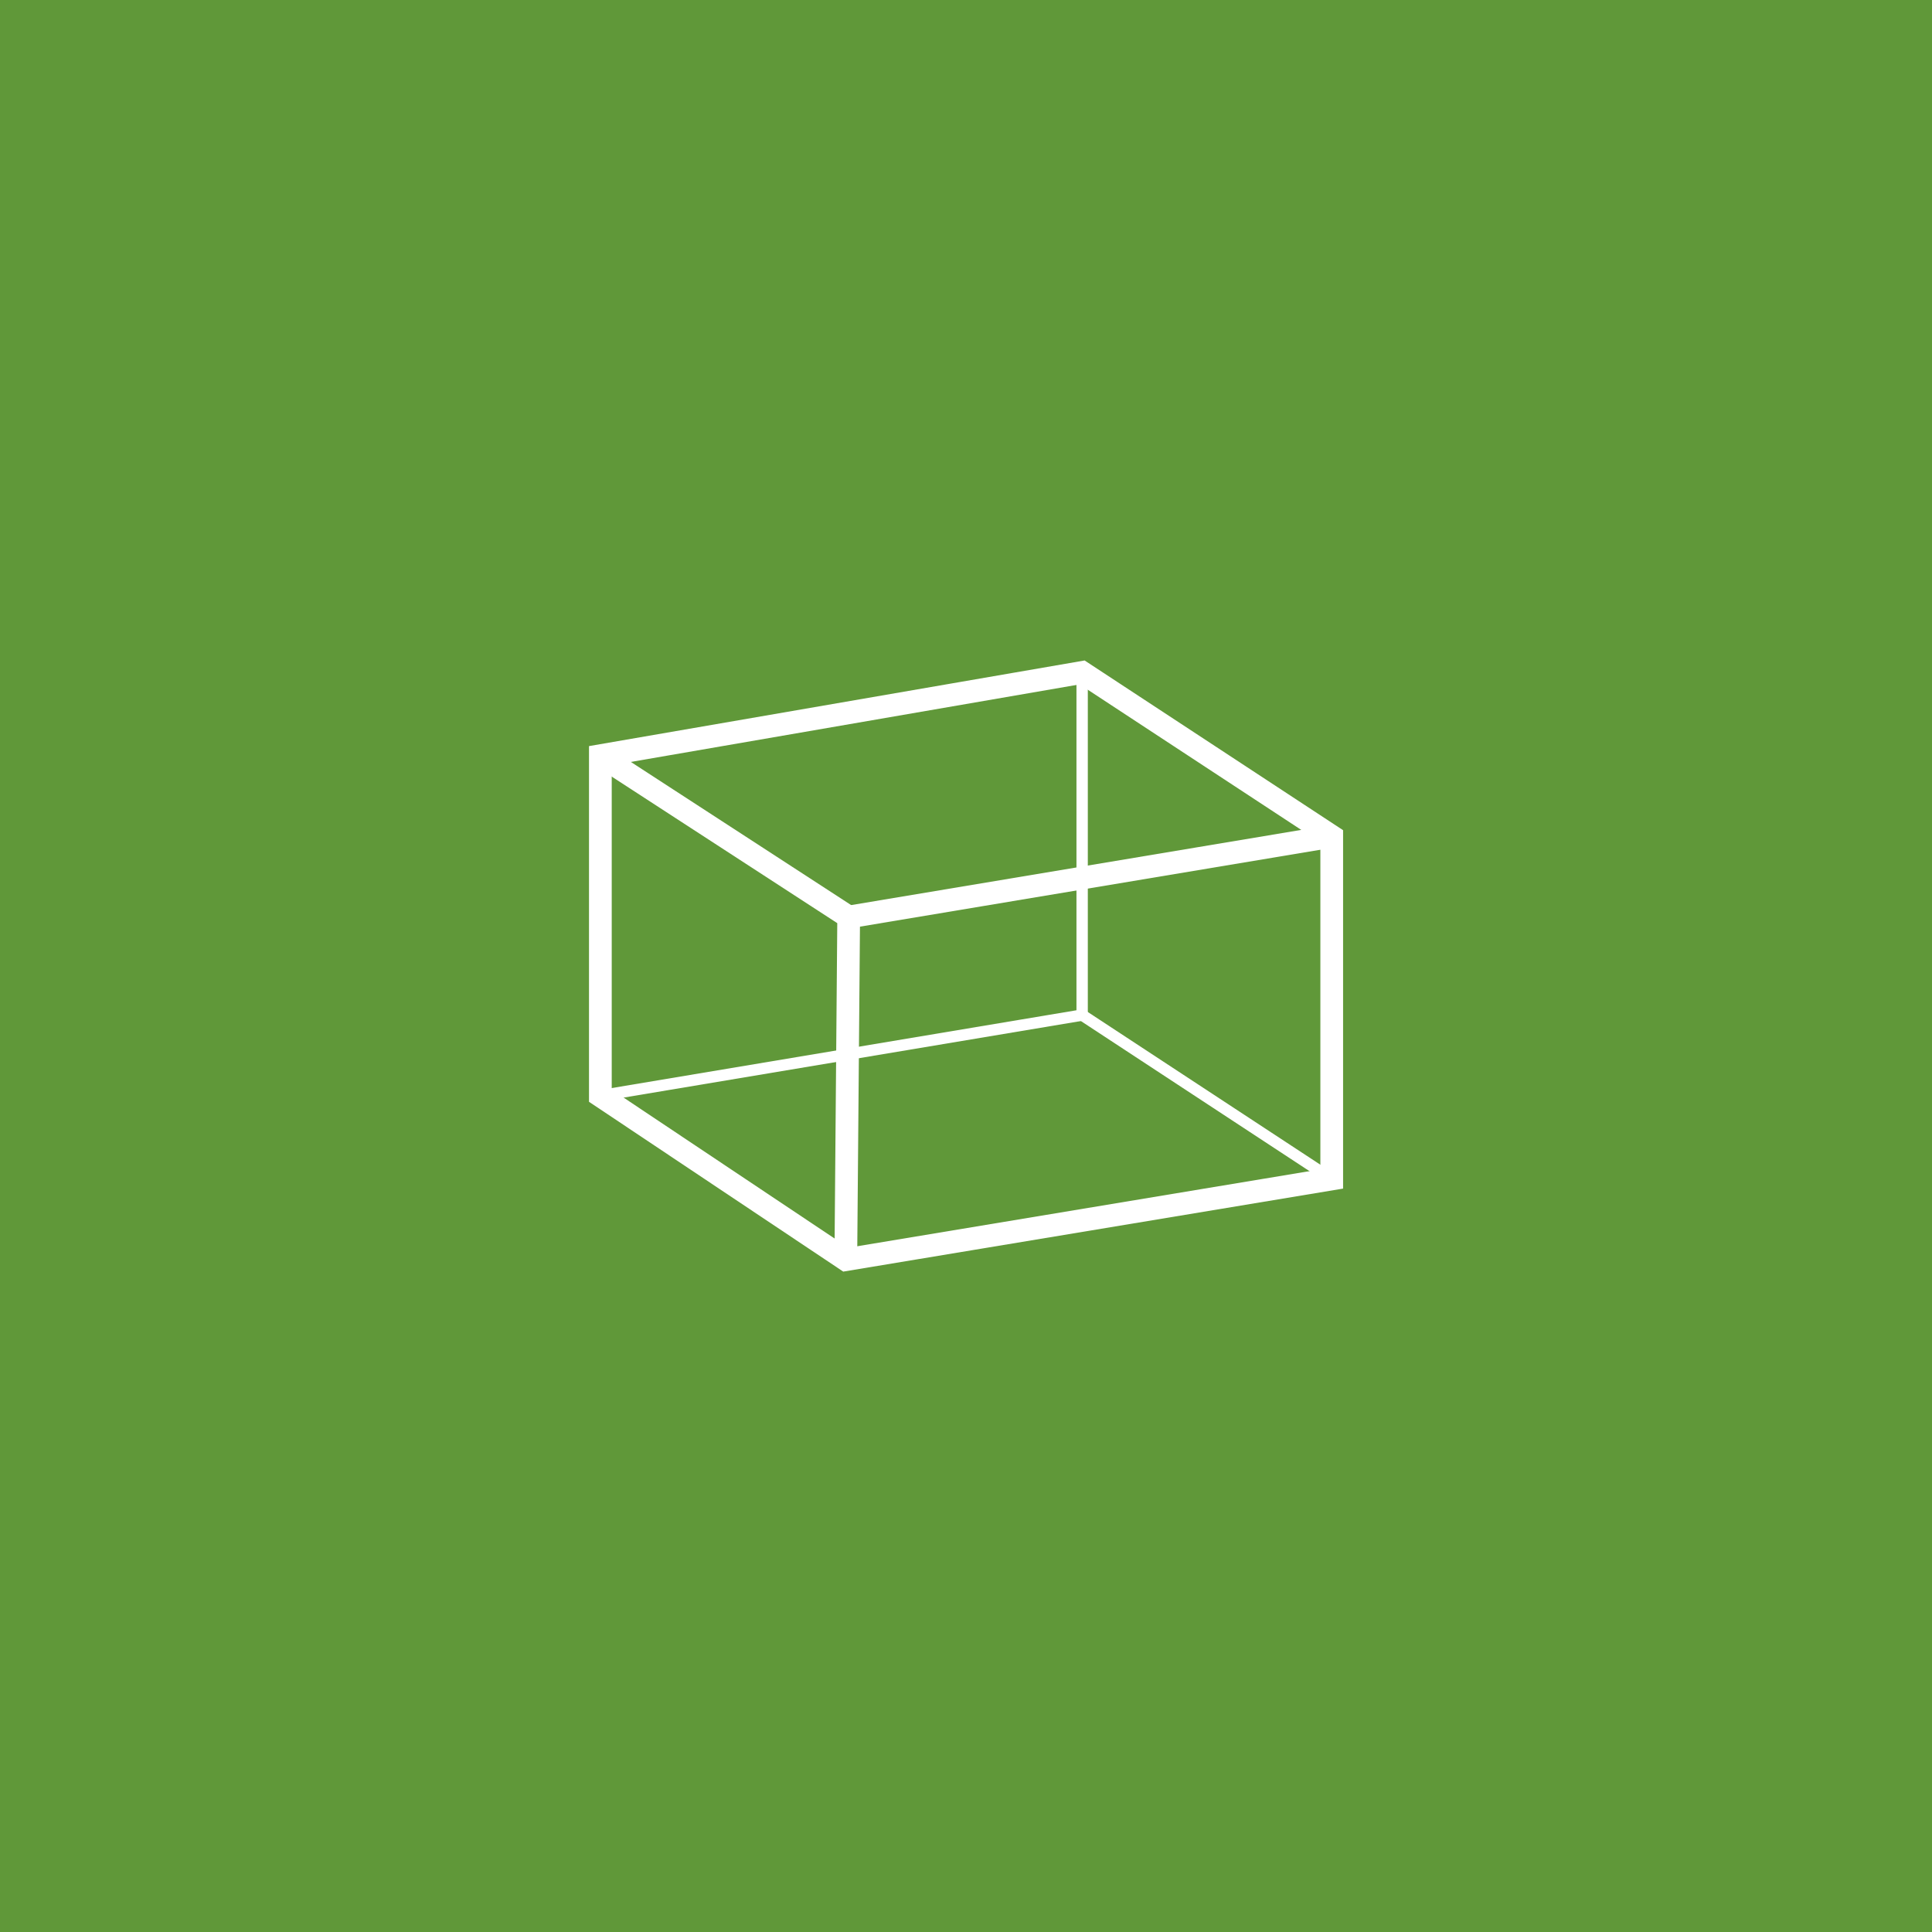 <?xml version="1.0" encoding="utf-8"?>
<!-- Generator: Adobe Illustrator 16.0.0, SVG Export Plug-In . SVG Version: 6.00 Build 0)  -->
<!DOCTYPE svg PUBLIC "-//W3C//DTD SVG 1.1//EN" "http://www.w3.org/Graphics/SVG/1.1/DTD/svg11.dtd">
<svg version="1.1" id="Layer_1" xmlns="http://www.w3.org/2000/svg" xmlns:xlink="http://www.w3.org/1999/xlink" x="0px" y="0px"
	 width="42.52px" height="42.52px" viewBox="0 0 42.52 42.52" enable-background="new 0 0 42.52 42.52" xml:space="preserve">
<g>
	<rect x="0" y="0" fill="#609839" width="42.52" height="42.52"/>
	<g>
		<polygon fill="none" stroke="#FFFFFF" stroke-width="0.5" stroke-miterlimit="10" points="13.213,16.631 13.213,24.115 
			18.615,27.723 29.309,25.947 29.309,18.406 23.816,14.799 		"/>
		<polyline fill="none" stroke="#FFFFFF" stroke-width="0.5" stroke-miterlimit="10" points="13.213,16.631 18.678,20.182 
			18.615,27.723 		"/>
		<line fill="none" stroke="#FFFFFF" stroke-width="0.5" stroke-miterlimit="10" x1="18.678" y1="20.182" x2="29.309" y2="18.406"/>
		<polyline fill="none" stroke="#FFFFFF" stroke-width="0.25" stroke-miterlimit="10" points="13.213,24.115 23.816,22.34 
			23.816,14.799 		"/>
		<line fill="none" stroke="#FFFFFF" stroke-width="0.25" stroke-miterlimit="10" x1="23.816" y1="22.34" x2="29.309" y2="25.947"/>
	</g>
</g>
</svg>
